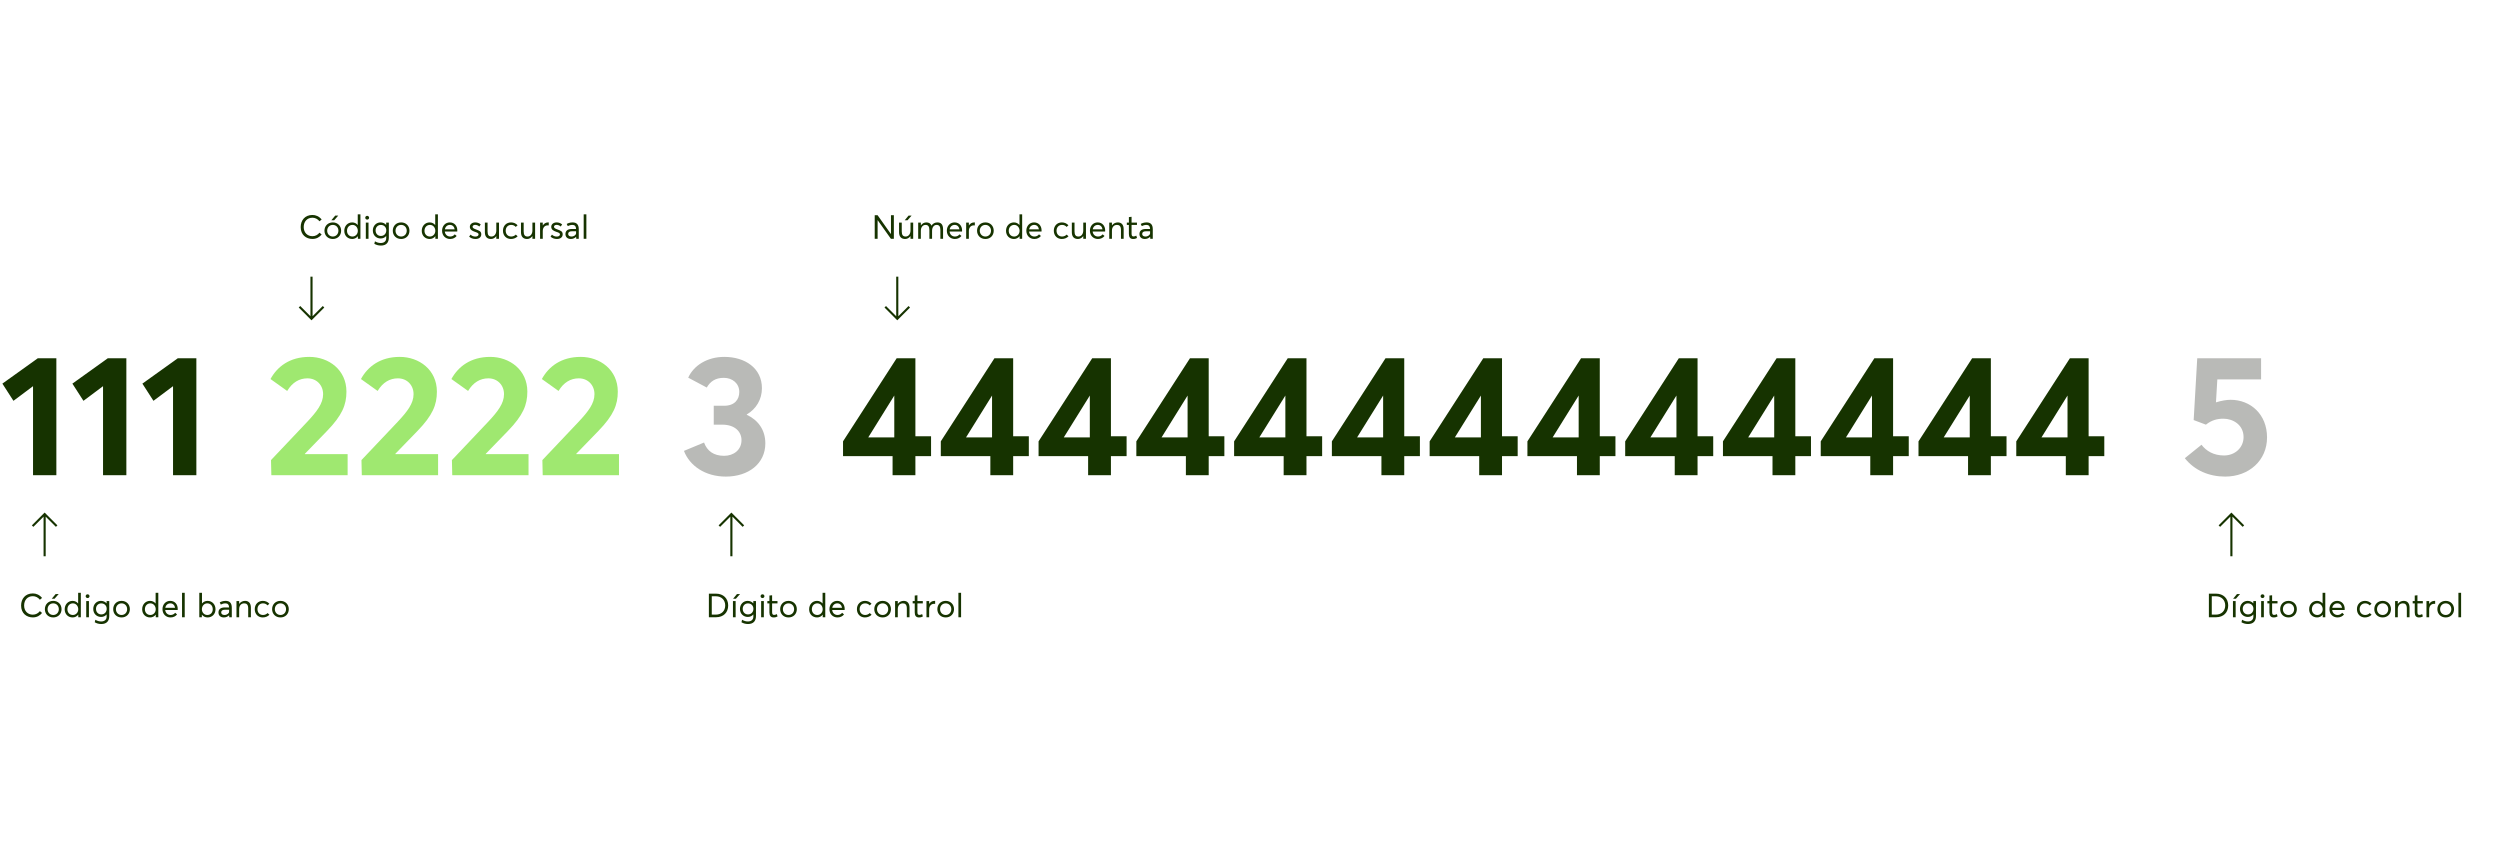 <svg width="1204" height="418" viewBox="0 0 1204 418" fill="none" xmlns="http://www.w3.org/2000/svg">
<g clip-path="url(#clip0_3_375)">
<mask id="mask0_3_375" style="mask-type:luminance" maskUnits="userSpaceOnUse" x="0" y="0" width="1204" height="418">
<path d="M1204 0H0V418H1204V0Z" fill="white"/>
</mask>
<g mask="url(#mask0_3_375)">
<path d="M15.908 228.869H27.142V172.535H18.204L1.148 184.753L6.478 193.035L15.908 185.983V228.869ZM49.621 228.869H60.855V172.535H51.917L34.861 184.753L40.191 193.035L49.621 185.983V228.869ZM83.334 228.869H94.568V172.535H85.63L68.574 184.753L73.904 193.035L83.334 185.983V228.869Z" fill="#163300"/>
<path d="M146.835 218.701V218.537L157.495 207.549C164.793 200.005 166.843 195.003 166.843 188.607C166.843 178.111 158.315 171.879 148.967 171.879C139.537 171.879 133.551 176.553 130.271 182.539L138.307 188.279C140.767 184.179 144.129 182.211 148.065 182.211C152.493 182.211 155.609 185.491 155.609 189.837C155.609 194.347 152.575 198.201 148.065 203.039L130.517 221.571L130.681 228.869H167.417V218.701H146.835ZM190.398 218.701V218.537L201.058 207.549C208.356 200.005 210.406 195.003 210.406 188.607C210.406 178.111 201.878 171.879 192.53 171.879C183.1 171.879 177.114 176.553 173.834 182.539L181.87 188.279C184.33 184.179 187.692 182.211 191.628 182.211C196.056 182.211 199.172 185.491 199.172 189.837C199.172 194.347 196.138 198.201 191.628 203.039L174.08 221.571L174.244 228.869H210.98V218.701H190.398ZM233.96 218.701V218.537L244.62 207.549C251.918 200.005 253.968 195.003 253.968 188.607C253.968 178.111 245.44 171.879 236.092 171.879C226.662 171.879 220.676 176.553 217.396 182.539L225.432 188.279C227.892 184.179 231.254 182.211 235.19 182.211C239.618 182.211 242.734 185.491 242.734 189.837C242.734 194.347 239.7 198.201 235.19 203.039L217.642 221.571L217.806 228.869H254.542V218.701H233.96ZM277.523 218.701V218.537L288.183 207.549C295.481 200.005 297.531 195.003 297.531 188.607C297.531 178.111 289.003 171.879 279.655 171.879C270.225 171.879 264.239 176.553 260.959 182.539L268.995 188.279C271.455 184.179 274.817 182.211 278.753 182.211C283.181 182.211 286.297 185.491 286.297 189.837C286.297 194.347 283.263 198.201 278.753 203.039L261.205 221.571L261.369 228.869H298.105V218.701H277.523Z" fill="#9FE870"/>
<path d="M359.648 199.759V199.595C364.158 196.971 366.946 192.379 366.946 186.967C366.946 177.291 358.828 171.879 348.824 171.879C340.542 171.879 334.064 176.061 331.44 181.883L340.378 186.639C342.018 183.769 344.478 181.965 348.578 181.965C352.76 181.965 356.04 184.671 356.04 188.771C356.04 192.461 353.744 195.413 348.742 195.413H343.74V204.515H347.84C353.99 204.515 357.106 207.959 357.106 211.977C357.106 216.733 353.252 219.521 348.742 219.521C343.658 219.521 340.542 217.143 339.066 213.125L329.39 217.143C332.096 224.277 339.558 229.525 349.562 229.525C360.468 229.525 368.586 223.293 368.586 213.535C368.586 206.975 365.06 202.301 359.648 199.759Z" fill="#B9BAB7"/>
<path d="M429.866 228.869H440.854V219.685H448.398V210.091H440.854V172.535H431.834L406.004 212.551V219.685H429.866V228.869ZM418.14 210.665L430.686 190.493V210.665H418.14ZM476.952 228.869H487.94V219.685H495.484V210.091H487.94V172.535H478.92L453.09 212.551V219.685H476.952V228.869ZM465.226 210.665L477.772 190.493V210.665H465.226ZM524.037 228.869H535.025V219.685H542.569V210.091H535.025V172.535H526.005L500.175 212.551V219.685H524.037V228.869ZM512.311 210.665L524.857 190.493V210.665H512.311ZM571.123 228.869H582.111V219.685H589.655V210.091H582.111V172.535H573.091L547.261 212.551V219.685H571.123V228.869ZM559.397 210.665L571.943 190.493V210.665H559.397ZM618.209 228.869H629.197V219.685H636.741V210.091H629.197V172.535H620.177L594.347 212.551V219.685H618.209V228.869ZM606.483 210.665L619.029 190.493V210.665H606.483ZM665.295 228.869H676.283V219.685H683.827V210.091H676.283V172.535H667.263L641.433 212.551V219.685H665.295V228.869ZM653.569 210.665L666.115 190.493V210.665H653.569ZM712.381 228.869H723.369V219.685H730.913V210.091H723.369V172.535H714.349L688.519 212.551V219.685H712.381V228.869ZM700.655 210.665L713.201 190.493V210.665H700.655ZM759.467 228.869H770.455V219.685H777.999V210.091H770.455V172.535H761.435L735.605 212.551V219.685H759.467V228.869ZM747.741 210.665L760.287 190.493V210.665H747.741ZM806.553 228.869H817.541V219.685H825.085V210.091H817.541V172.535H808.521L782.691 212.551V219.685H806.553V228.869ZM794.827 210.665L807.373 190.493V210.665H794.827ZM853.639 228.869H864.627V219.685H872.171V210.091H864.627V172.535H855.607L829.777 212.551V219.685H853.639V228.869ZM841.913 210.665L854.459 190.493V210.665H841.913ZM900.725 228.869H911.713V219.685H919.257V210.091H911.713V172.535H902.693L876.863 212.551V219.685H900.725V228.869ZM888.999 210.665L901.545 190.493V210.665H888.999ZM947.811 228.869H958.799V219.685H966.343V210.091H958.799V172.535H949.779L923.949 212.551V219.685H947.811V228.869ZM936.085 210.665L948.631 190.493V210.665H936.085ZM994.897 228.869H1005.88V219.685H1013.43V210.091H1005.88V172.535H996.865L971.035 212.551V219.685H994.897V228.869ZM983.171 210.665L995.717 190.493V210.665H983.171Z" fill="#163300"/>
<path d="M1074.26 192.543C1072.38 192.543 1069.84 192.953 1067.21 193.773L1067.87 182.703H1088.94V172.535H1058.19L1056.47 202.301L1062.37 204.515C1065.16 202.301 1067.87 201.645 1070.82 201.645C1075.41 201.645 1080.5 204.597 1080.5 210.501C1080.5 215.503 1076.48 219.357 1071.07 219.357C1066.15 219.357 1062.54 217.225 1060.24 214.191L1052.21 220.669C1056.88 226.573 1063.93 229.525 1071.64 229.525C1083.04 229.525 1091.81 221.817 1091.81 210.665C1091.81 199.513 1083.86 192.543 1074.26 192.543Z" fill="#B9BAB7"/>
<path d="M150.475 115.08C152.475 115.08 153.915 114.168 154.907 112.936L153.867 112.056C153.067 113.048 151.947 113.752 150.475 113.752C148.075 113.752 146.267 112.072 146.267 109.368C146.267 106.728 147.883 104.856 150.475 104.856C151.787 104.856 153.003 105.48 153.867 106.568L154.907 105.704C153.675 104.168 152.043 103.528 150.475 103.528C146.827 103.528 144.811 106.136 144.811 109.368C144.811 113.08 147.403 115.08 150.475 115.08ZM159.571 106.088H160.931L162.915 103.816L161.443 103.832L159.571 106.088ZM160.291 115.096C162.579 115.096 164.291 113.48 164.291 111.112C164.291 108.744 162.579 107.112 160.291 107.112C157.859 107.112 156.259 108.872 156.259 111.112C156.259 113.352 157.859 115.096 160.291 115.096ZM160.291 113.912C158.675 113.912 157.571 112.664 157.571 111.112C157.571 109.56 158.659 108.312 160.291 108.312C161.795 108.312 162.979 109.448 162.979 111.112C162.979 112.76 161.795 113.912 160.291 113.912ZM172.286 103.224V108.376H172.27C171.63 107.56 170.67 107.112 169.614 107.112C167.406 107.112 165.806 108.856 165.806 111.16C165.806 113.544 167.47 115.096 169.63 115.096C170.75 115.096 171.694 114.6 172.318 113.768H172.35V115H173.582V103.224H172.286ZM169.742 113.912C168.158 113.912 167.118 112.728 167.118 111.16C167.118 109.432 168.286 108.312 169.758 108.312C171.23 108.312 172.334 109.56 172.334 111.16C172.334 112.808 171.118 113.912 169.742 113.912ZM176.835 105.768C177.347 105.768 177.763 105.368 177.763 104.856C177.763 104.36 177.347 103.944 176.835 103.944C176.307 103.944 175.907 104.36 175.907 104.856C175.907 105.368 176.307 105.768 176.835 105.768ZM176.179 115H177.475V107.208H176.179V115ZM185.987 107.208V108.296H185.955C185.283 107.528 184.307 107.112 183.267 107.112C181.155 107.112 179.555 108.792 179.555 111C179.555 113.32 181.251 114.856 183.331 114.856C184.451 114.856 185.363 114.408 185.971 113.656H186.003V114.744C186.003 116.008 185.139 117.032 183.379 117.032C182.275 117.032 181.491 116.728 180.579 116.216L180.275 117.416C181.203 117.976 182.275 118.264 183.443 118.264C186.163 118.264 187.267 116.664 187.267 114.408V107.208H185.987ZM183.427 113.64C182.035 113.64 180.883 112.616 180.883 110.952C180.883 109.448 181.939 108.328 183.427 108.328C184.899 108.328 186.035 109.368 186.035 110.936C186.035 112.488 184.995 113.64 183.427 113.64ZM193.198 115.096C195.486 115.096 197.198 113.48 197.198 111.112C197.198 108.744 195.486 107.112 193.198 107.112C190.766 107.112 189.166 108.872 189.166 111.112C189.166 113.352 190.766 115.096 193.198 115.096ZM193.198 113.912C191.582 113.912 190.478 112.664 190.478 111.112C190.478 109.56 191.566 108.312 193.198 108.312C194.702 108.312 195.886 109.448 195.886 111.112C195.886 112.76 194.702 113.912 193.198 113.912ZM209.599 103.224V108.376H209.583C208.943 107.56 207.983 107.112 206.927 107.112C204.719 107.112 203.119 108.856 203.119 111.16C203.119 113.544 204.783 115.096 206.943 115.096C208.063 115.096 209.007 114.6 209.631 113.768H209.663V115H210.895V103.224H209.599ZM207.055 113.912C205.471 113.912 204.431 112.728 204.431 111.16C204.431 109.432 205.599 108.312 207.071 108.312C208.543 108.312 209.647 109.56 209.647 111.16C209.647 112.808 208.431 113.912 207.055 113.912ZM220.244 110.984C220.244 108.744 218.804 107.112 216.628 107.112C214.516 107.112 212.9 108.76 212.9 111.112C212.9 113.48 214.564 115.096 216.772 115.096C218.196 115.096 219.252 114.504 219.924 113.64L219.012 112.856C218.532 113.464 217.796 113.912 216.82 113.912C215.412 113.912 214.388 112.968 214.212 111.512H220.212C220.212 111.464 220.244 111.192 220.244 110.984ZM216.692 108.312C217.94 108.312 218.756 109.16 218.964 110.44H214.26C214.5 109.112 215.476 108.312 216.692 108.312ZM228.998 115.096C230.87 115.096 231.782 114.088 231.782 112.872C231.798 111.336 230.71 111.064 229.062 110.424C228.23 110.104 227.59 109.816 227.59 109.208C227.59 108.648 228.198 108.296 228.79 108.296C229.446 108.296 230.166 108.504 230.854 109.096L231.526 108.072C230.662 107.368 229.782 107.112 228.854 107.112C227.366 107.112 226.278 108.008 226.278 109.208C226.278 110.632 227.35 111.16 228.614 111.608C229.75 111.992 230.47 112.216 230.47 112.888C230.47 113.448 229.926 113.928 228.998 113.928C227.894 113.928 227.222 113.56 226.614 113L225.942 113.976C226.71 114.664 227.718 115.096 228.998 115.096ZM239.021 107.208V110.984C239.021 112.84 237.949 113.912 236.717 113.912C235.469 113.912 234.813 113.256 234.813 111.48V107.208H233.517V111.848C233.517 114.072 234.653 115.096 236.445 115.096C237.453 115.096 238.381 114.6 239.005 113.704H239.021V115H240.317V107.208H239.021ZM246.084 115.096C247.476 115.096 248.644 114.52 249.3 113.784L248.404 112.984C247.924 113.512 247.108 113.912 246.196 113.912C244.628 113.912 243.54 112.776 243.54 111.112C243.54 109.464 244.628 108.312 246.196 108.312C247.124 108.312 247.892 108.696 248.372 109.288L249.268 108.504C248.5 107.592 247.3 107.112 246.132 107.112C243.844 107.112 242.228 108.76 242.228 111.112C242.228 113.48 243.844 115.096 246.084 115.096ZM256.411 107.208V110.984C256.411 112.84 255.339 113.912 254.107 113.912C252.859 113.912 252.203 113.256 252.203 111.48V107.208H250.907V111.848C250.907 114.072 252.043 115.096 253.835 115.096C254.843 115.096 255.771 114.6 256.395 113.704H256.411V115H257.707V107.208H256.411ZM263.955 107.112C262.899 107.112 261.987 107.656 261.411 108.584H261.395V107.208H260.099V115H261.395V111.24C261.395 109.672 262.291 108.536 263.763 108.536C263.891 108.536 264.099 108.552 264.275 108.568V107.128C264.195 107.112 264.083 107.112 263.955 107.112ZM268.201 115.096C270.073 115.096 270.985 114.088 270.985 112.872C271.001 111.336 269.913 111.064 268.265 110.424C267.433 110.104 266.793 109.816 266.793 109.208C266.793 108.648 267.401 108.296 267.993 108.296C268.649 108.296 269.369 108.504 270.057 109.096L270.729 108.072C269.865 107.368 268.985 107.112 268.057 107.112C266.569 107.112 265.481 108.008 265.481 109.208C265.481 110.632 266.553 111.16 267.817 111.608C268.953 111.992 269.673 112.216 269.673 112.888C269.673 113.448 269.129 113.928 268.201 113.928C267.097 113.928 266.425 113.56 265.817 113L265.145 113.976C265.913 114.664 266.921 115.096 268.201 115.096ZM275.792 107.112C274.496 107.112 273.472 107.528 272.928 107.848L273.44 108.888C274.064 108.552 274.864 108.312 275.696 108.312C276.784 108.312 277.392 108.952 277.44 110.28H275.312C273.28 110.296 272.32 111.24 272.32 112.712C272.32 114.056 273.168 115.096 274.944 115.096C275.984 115.096 276.88 114.632 277.44 114.056H277.472L277.52 115H278.736V110.376C278.736 108.2 277.712 107.112 275.792 107.112ZM275.2 113.912C274.112 113.912 273.632 113.336 273.632 112.664C273.632 111.768 274.336 111.384 275.44 111.384L277.44 111.368V112.376C277.44 113.064 276.528 113.912 275.2 113.912ZM281.101 115H282.397V103.224H281.101V115Z" fill="#163300"/>
<path d="M15.824 297.345C17.824 297.345 19.264 296.433 20.256 295.201L19.216 294.321C18.416 295.313 17.296 296.017 15.824 296.017C13.424 296.017 11.616 294.337 11.616 291.633C11.616 288.993 13.232 287.121 15.824 287.121C17.136 287.121 18.352 287.745 19.216 288.833L20.256 287.969C19.024 286.433 17.392 285.793 15.824 285.793C12.176 285.793 10.16 288.401 10.16 291.633C10.16 295.345 12.752 297.345 15.824 297.345ZM24.92 288.353H26.28L28.264 286.081L26.792 286.097L24.92 288.353ZM25.64 297.361C27.928 297.361 29.64 295.745 29.64 293.377C29.64 291.009 27.928 289.377 25.64 289.377C23.208 289.377 21.608 291.137 21.608 293.377C21.608 295.617 23.208 297.361 25.64 297.361ZM25.64 296.177C24.024 296.177 22.92 294.929 22.92 293.377C22.92 291.825 24.008 290.577 25.64 290.577C27.144 290.577 28.328 291.713 28.328 293.377C28.328 295.025 27.144 296.177 25.64 296.177ZM37.635 285.489V290.641H37.619C36.979 289.825 36.019 289.377 34.963 289.377C32.755 289.377 31.155 291.121 31.155 293.425C31.155 295.809 32.819 297.361 34.979 297.361C36.099 297.361 37.043 296.865 37.667 296.033H37.699V297.265H38.931V285.489H37.635ZM35.091 296.177C33.507 296.177 32.467 294.993 32.467 293.425C32.467 291.697 33.635 290.577 35.107 290.577C36.579 290.577 37.683 291.825 37.683 293.425C37.683 295.073 36.467 296.177 35.091 296.177ZM42.185 288.033C42.697 288.033 43.113 287.633 43.113 287.121C43.113 286.625 42.697 286.209 42.185 286.209C41.657 286.209 41.257 286.625 41.257 287.121C41.257 287.633 41.657 288.033 42.185 288.033ZM41.529 297.265H42.825V289.473H41.529V297.265ZM51.337 289.473V290.561H51.305C50.633 289.793 49.657 289.377 48.617 289.377C46.505 289.377 44.905 291.057 44.905 293.265C44.905 295.585 46.601 297.121 48.681 297.121C49.801 297.121 50.713 296.673 51.321 295.921H51.353V297.009C51.353 298.273 50.489 299.297 48.729 299.297C47.625 299.297 46.841 298.993 45.929 298.481L45.625 299.681C46.553 300.241 47.625 300.529 48.793 300.529C51.513 300.529 52.617 298.929 52.617 296.673V289.473H51.337ZM48.777 295.905C47.385 295.905 46.233 294.881 46.233 293.217C46.233 291.713 47.289 290.593 48.777 290.593C50.249 290.593 51.385 291.633 51.385 293.201C51.385 294.753 50.345 295.905 48.777 295.905ZM58.547 297.361C60.835 297.361 62.547 295.745 62.547 293.377C62.547 291.009 60.835 289.377 58.547 289.377C56.115 289.377 54.515 291.137 54.515 293.377C54.515 295.617 56.115 297.361 58.547 297.361ZM58.547 296.177C56.931 296.177 55.827 294.929 55.827 293.377C55.827 291.825 56.915 290.577 58.547 290.577C60.051 290.577 61.235 291.713 61.235 293.377C61.235 295.025 60.051 296.177 58.547 296.177ZM74.948 285.489V290.641H74.932C74.292 289.825 73.332 289.377 72.276 289.377C70.068 289.377 68.468 291.121 68.468 293.425C68.468 295.809 70.132 297.361 72.292 297.361C73.412 297.361 74.356 296.865 74.98 296.033H75.012V297.265H76.244V285.489H74.948ZM72.404 296.177C70.82 296.177 69.78 294.993 69.78 293.425C69.78 291.697 70.948 290.577 72.42 290.577C73.892 290.577 74.996 291.825 74.996 293.425C74.996 295.073 73.78 296.177 72.404 296.177ZM85.593 293.249C85.593 291.009 84.153 289.377 81.977 289.377C79.865 289.377 78.249 291.025 78.249 293.377C78.249 295.745 79.913 297.361 82.121 297.361C83.545 297.361 84.601 296.769 85.273 295.905L84.361 295.121C83.881 295.729 83.145 296.177 82.169 296.177C80.761 296.177 79.737 295.233 79.561 293.777H85.561C85.561 293.729 85.593 293.457 85.593 293.249ZM82.041 290.577C83.289 290.577 84.105 291.425 84.313 292.705H79.609C79.849 291.377 80.825 290.577 82.041 290.577ZM87.669 297.265H88.965V285.489H87.669V297.265ZM99.979 289.377C98.907 289.377 97.947 289.825 97.291 290.641H97.275V285.489H95.979V297.265H97.211V296.033H97.243C97.867 296.865 98.827 297.361 99.963 297.361C102.107 297.361 103.787 295.809 103.787 293.425C103.787 291.121 102.171 289.377 99.979 289.377ZM99.835 296.177C98.443 296.177 97.227 295.073 97.227 293.425C97.227 291.825 98.331 290.577 99.819 290.577C101.307 290.577 102.459 291.697 102.459 293.425C102.459 294.993 101.419 296.177 99.835 296.177ZM108.688 289.377C107.392 289.377 106.368 289.793 105.824 290.113L106.336 291.153C106.96 290.817 107.76 290.577 108.592 290.577C109.68 290.577 110.288 291.217 110.336 292.545H108.208C106.176 292.561 105.216 293.505 105.216 294.977C105.216 296.321 106.064 297.361 107.84 297.361C108.88 297.361 109.776 296.897 110.336 296.321H110.368L110.416 297.265H111.632V292.641C111.632 290.465 110.608 289.377 108.688 289.377ZM108.096 296.177C107.008 296.177 106.528 295.601 106.528 294.929C106.528 294.033 107.232 293.649 108.336 293.649L110.336 293.633V294.641C110.336 295.329 109.424 296.177 108.096 296.177ZM118.029 289.377C116.877 289.377 115.853 289.905 115.197 290.833H115.181V289.473H113.885V297.265H115.181V293.377C115.181 291.617 116.157 290.577 117.629 290.577C118.765 290.577 119.533 291.185 119.533 293.009V297.265H120.829V292.641C120.829 290.417 119.709 289.377 118.029 289.377ZM126.543 297.361C127.935 297.361 129.103 296.785 129.759 296.049L128.863 295.249C128.383 295.777 127.567 296.177 126.655 296.177C125.087 296.177 123.999 295.041 123.999 293.377C123.999 291.729 125.087 290.577 126.655 290.577C127.583 290.577 128.351 290.961 128.831 291.553L129.727 290.769C128.959 289.857 127.759 289.377 126.591 289.377C124.303 289.377 122.687 291.025 122.687 293.377C122.687 295.745 124.303 297.361 126.543 297.361ZM135.078 297.361C137.366 297.361 139.078 295.745 139.078 293.377C139.078 291.009 137.366 289.377 135.078 289.377C132.646 289.377 131.046 291.137 131.046 293.377C131.046 295.617 132.646 297.361 135.078 297.361ZM135.078 296.177C133.462 296.177 132.358 294.929 132.358 293.377C132.358 291.825 133.446 290.577 135.078 290.577C136.582 290.577 137.766 291.713 137.766 293.377C137.766 295.025 136.582 296.177 135.078 296.177Z" fill="#163300"/>
<path d="M341.396 297.265H344.852C348.468 297.265 350.692 294.945 350.692 291.601C350.692 288.241 348.404 285.905 344.804 285.905H341.396V297.265ZM342.788 296.001V287.169H344.82C347.476 287.169 349.268 288.993 349.268 291.601C349.268 294.161 347.492 296.001 344.756 296.001H342.788ZM353.051 288.353H354.411L356.395 286.081L354.923 286.097L353.051 288.353ZM352.987 297.265H354.283V289.473H352.987V297.265ZM362.795 289.473V290.561H362.763C362.091 289.793 361.115 289.377 360.075 289.377C357.963 289.377 356.363 291.057 356.363 293.265C356.363 295.585 358.059 297.121 360.139 297.121C361.259 297.121 362.171 296.673 362.779 295.921H362.811V297.009C362.811 298.273 361.947 299.297 360.187 299.297C359.083 299.297 358.299 298.993 357.387 298.481L357.083 299.681C358.011 300.241 359.083 300.529 360.251 300.529C362.971 300.529 364.075 298.929 364.075 296.673V289.473H362.795ZM360.235 295.905C358.843 295.905 357.691 294.881 357.691 293.217C357.691 291.713 358.747 290.593 360.235 290.593C361.707 290.593 362.843 291.633 362.843 293.201C362.843 294.753 361.803 295.905 360.235 295.905ZM367.221 288.033C367.733 288.033 368.149 287.633 368.149 287.121C368.149 286.625 367.733 286.209 367.221 286.209C366.693 286.209 366.293 286.625 366.293 287.121C366.293 287.633 366.693 288.033 367.221 288.033ZM366.565 297.265H367.861V289.473H366.565V297.265ZM372.583 297.361C373.495 297.361 374.039 297.121 374.471 296.881L374.119 295.745C373.751 295.953 373.271 296.145 372.807 296.145C372.071 296.145 371.847 295.681 371.847 294.753V290.593H374.439V289.473H371.847V286.673L370.551 286.817V289.473H369.559V290.593H370.551V294.945C370.551 296.513 371.191 297.361 372.583 297.361ZM379.755 297.361C382.043 297.361 383.755 295.745 383.755 293.377C383.755 291.009 382.043 289.377 379.755 289.377C377.323 289.377 375.723 291.137 375.723 293.377C375.723 295.617 377.323 297.361 379.755 297.361ZM379.755 296.177C378.139 296.177 377.035 294.929 377.035 293.377C377.035 291.825 378.123 290.577 379.755 290.577C381.259 290.577 382.443 291.713 382.443 293.377C382.443 295.025 381.259 296.177 379.755 296.177ZM396.156 285.489V290.641H396.14C395.5 289.825 394.54 289.377 393.484 289.377C391.276 289.377 389.676 291.121 389.676 293.425C389.676 295.809 391.34 297.361 393.5 297.361C394.62 297.361 395.564 296.865 396.188 296.033H396.22V297.265H397.452V285.489H396.156ZM393.612 296.177C392.028 296.177 390.988 294.993 390.988 293.425C390.988 291.697 392.156 290.577 393.628 290.577C395.1 290.577 396.204 291.825 396.204 293.425C396.204 295.073 394.988 296.177 393.612 296.177ZM406.802 293.249C406.802 291.009 405.362 289.377 403.186 289.377C401.074 289.377 399.458 291.025 399.458 293.377C399.458 295.745 401.122 297.361 403.33 297.361C404.754 297.361 405.81 296.769 406.482 295.905L405.57 295.121C405.09 295.729 404.354 296.177 403.378 296.177C401.97 296.177 400.946 295.233 400.77 293.777H406.77C406.77 293.729 406.802 293.457 406.802 293.249ZM403.25 290.577C404.498 290.577 405.314 291.425 405.522 292.705H400.818C401.058 291.377 402.034 290.577 403.25 290.577ZM416.548 297.361C417.94 297.361 419.108 296.785 419.764 296.049L418.868 295.249C418.388 295.777 417.572 296.177 416.66 296.177C415.092 296.177 414.004 295.041 414.004 293.377C414.004 291.729 415.092 290.577 416.66 290.577C417.588 290.577 418.356 290.961 418.836 291.553L419.732 290.769C418.964 289.857 417.764 289.377 416.596 289.377C414.308 289.377 412.692 291.025 412.692 293.377C412.692 295.745 414.308 297.361 416.548 297.361ZM425.083 297.361C427.371 297.361 429.083 295.745 429.083 293.377C429.083 291.009 427.371 289.377 425.083 289.377C422.651 289.377 421.051 291.137 421.051 293.377C421.051 295.617 422.651 297.361 425.083 297.361ZM425.083 296.177C423.467 296.177 422.363 294.929 422.363 293.377C422.363 291.825 423.451 290.577 425.083 290.577C426.587 290.577 427.771 291.713 427.771 293.377C427.771 295.025 426.587 296.177 425.083 296.177ZM435.222 289.377C434.07 289.377 433.046 289.905 432.39 290.833H432.374V289.473H431.078V297.265H432.374V293.377C432.374 291.617 433.35 290.577 434.822 290.577C435.958 290.577 436.726 291.185 436.726 293.009V297.265H438.022V292.641C438.022 290.417 436.902 289.377 435.222 289.377ZM442.567 297.361C443.479 297.361 444.023 297.121 444.455 296.881L444.103 295.745C443.735 295.953 443.255 296.145 442.791 296.145C442.055 296.145 441.831 295.681 441.831 294.753V290.593H444.423V289.473H441.831V286.673L440.535 286.817V289.473H439.543V290.593H440.535V294.945C440.535 296.513 441.175 297.361 442.567 297.361ZM450.044 289.377C448.988 289.377 448.076 289.921 447.5 290.849H447.484V289.473H446.188V297.265H447.484V293.505C447.484 291.937 448.38 290.801 449.852 290.801C449.98 290.801 450.188 290.817 450.364 290.833V289.393C450.284 289.377 450.172 289.377 450.044 289.377ZM455.458 297.361C457.746 297.361 459.458 295.745 459.458 293.377C459.458 291.009 457.746 289.377 455.458 289.377C453.026 289.377 451.426 291.137 451.426 293.377C451.426 295.617 453.026 297.361 455.458 297.361ZM455.458 296.177C453.842 296.177 452.738 294.929 452.738 293.377C452.738 291.825 453.826 290.577 455.458 290.577C456.962 290.577 458.146 291.713 458.146 293.377C458.146 295.025 456.962 296.177 455.458 296.177ZM461.565 297.265H462.861V285.489H461.565V297.265Z" fill="#163300"/>
<path d="M1063.8 297.265H1067.26C1070.87 297.265 1073.1 294.945 1073.1 291.601C1073.1 288.241 1070.81 285.905 1067.21 285.905H1063.8V297.265ZM1065.19 296.001V287.169H1067.23C1069.88 287.169 1071.67 288.993 1071.67 291.601C1071.67 294.161 1069.9 296.001 1067.16 296.001H1065.19ZM1075.46 288.353H1076.82L1078.8 286.081L1077.33 286.097L1075.46 288.353ZM1075.39 297.265H1076.69V289.473H1075.39V297.265ZM1085.2 289.473V290.561H1085.17C1084.5 289.793 1083.52 289.377 1082.48 289.377C1080.37 289.377 1078.77 291.057 1078.77 293.265C1078.77 295.585 1080.47 297.121 1082.55 297.121C1083.67 297.121 1084.58 296.673 1085.19 295.921H1085.22V297.009C1085.22 298.273 1084.35 299.297 1082.59 299.297C1081.49 299.297 1080.71 298.993 1079.79 298.481L1079.49 299.681C1080.42 300.241 1081.49 300.529 1082.66 300.529C1085.38 300.529 1086.48 298.929 1086.48 296.673V289.473H1085.2ZM1082.64 295.905C1081.25 295.905 1080.1 294.881 1080.1 293.217C1080.1 291.713 1081.15 290.593 1082.64 290.593C1084.11 290.593 1085.25 291.633 1085.25 293.201C1085.25 294.753 1084.21 295.905 1082.64 295.905ZM1089.63 288.033C1090.14 288.033 1090.56 287.633 1090.56 287.121C1090.56 286.625 1090.14 286.209 1089.63 286.209C1089.1 286.209 1088.7 286.625 1088.7 287.121C1088.7 287.633 1089.1 288.033 1089.63 288.033ZM1088.97 297.265H1090.27V289.473H1088.97V297.265ZM1094.99 297.361C1095.9 297.361 1096.45 297.121 1096.88 296.881L1096.53 295.745C1096.16 295.953 1095.68 296.145 1095.21 296.145C1094.48 296.145 1094.25 295.681 1094.25 294.753V290.593H1096.85V289.473H1094.25V286.673L1092.96 286.817V289.473H1091.97V290.593H1092.96V294.945C1092.96 296.513 1093.6 297.361 1094.99 297.361ZM1102.16 297.361C1104.45 297.361 1106.16 295.745 1106.16 293.377C1106.16 291.009 1104.45 289.377 1102.16 289.377C1099.73 289.377 1098.13 291.137 1098.13 293.377C1098.13 295.617 1099.73 297.361 1102.16 297.361ZM1102.16 296.177C1100.55 296.177 1099.44 294.929 1099.44 293.377C1099.44 291.825 1100.53 290.577 1102.16 290.577C1103.67 290.577 1104.85 291.713 1104.85 293.377C1104.85 295.025 1103.67 296.177 1102.16 296.177ZM1118.56 285.489V290.641H1118.55C1117.91 289.825 1116.95 289.377 1115.89 289.377C1113.68 289.377 1112.08 291.121 1112.08 293.425C1112.08 295.809 1113.75 297.361 1115.91 297.361C1117.03 297.361 1117.97 296.865 1118.6 296.033H1118.63V297.265H1119.86V285.489H1118.56ZM1116.02 296.177C1114.44 296.177 1113.4 294.993 1113.4 293.425C1113.4 291.697 1114.56 290.577 1116.04 290.577C1117.51 290.577 1118.61 291.825 1118.61 293.425C1118.61 295.073 1117.4 296.177 1116.02 296.177ZM1129.21 293.249C1129.21 291.009 1127.77 289.377 1125.59 289.377C1123.48 289.377 1121.86 291.025 1121.86 293.377C1121.86 295.745 1123.53 297.361 1125.74 297.361C1127.16 297.361 1128.22 296.769 1128.89 295.905L1127.98 295.121C1127.5 295.729 1126.76 296.177 1125.78 296.177C1124.38 296.177 1123.35 295.233 1123.18 293.777H1129.18C1129.18 293.729 1129.21 293.457 1129.21 293.249ZM1125.66 290.577C1126.9 290.577 1127.72 291.425 1127.93 292.705H1123.22C1123.46 291.377 1124.44 290.577 1125.66 290.577ZM1138.95 297.361C1140.35 297.361 1141.51 296.785 1142.17 296.049L1141.27 295.249C1140.79 295.777 1139.98 296.177 1139.07 296.177C1137.5 296.177 1136.41 295.041 1136.41 293.377C1136.41 291.729 1137.5 290.577 1139.07 290.577C1139.99 290.577 1140.76 290.961 1141.24 291.553L1142.14 290.769C1141.37 289.857 1140.17 289.377 1139 289.377C1136.71 289.377 1135.1 291.025 1135.1 293.377C1135.1 295.745 1136.71 297.361 1138.95 297.361ZM1147.49 297.361C1149.78 297.361 1151.49 295.745 1151.49 293.377C1151.49 291.009 1149.78 289.377 1147.49 289.377C1145.06 289.377 1143.46 291.137 1143.46 293.377C1143.46 295.617 1145.06 297.361 1147.49 297.361ZM1147.49 296.177C1145.87 296.177 1144.77 294.929 1144.77 293.377C1144.77 291.825 1145.86 290.577 1147.49 290.577C1148.99 290.577 1150.18 291.713 1150.18 293.377C1150.18 295.025 1148.99 296.177 1147.49 296.177ZM1157.63 289.377C1156.48 289.377 1155.45 289.905 1154.8 290.833H1154.78V289.473H1153.48V297.265H1154.78V293.377C1154.78 291.617 1155.76 290.577 1157.23 290.577C1158.36 290.577 1159.13 291.185 1159.13 293.009V297.265H1160.43V292.641C1160.43 290.417 1159.31 289.377 1157.63 289.377ZM1164.97 297.361C1165.89 297.361 1166.43 297.121 1166.86 296.881L1166.51 295.745C1166.14 295.953 1165.66 296.145 1165.2 296.145C1164.46 296.145 1164.24 295.681 1164.24 294.753V290.593H1166.83V289.473H1164.24V286.673L1162.94 286.817V289.473H1161.95V290.593H1162.94V294.945C1162.94 296.513 1163.58 297.361 1164.97 297.361ZM1172.45 289.377C1171.39 289.377 1170.48 289.921 1169.91 290.849H1169.89V289.473H1168.59V297.265H1169.89V293.505C1169.89 291.937 1170.79 290.801 1172.26 290.801C1172.39 290.801 1172.59 290.817 1172.77 290.833V289.393C1172.69 289.377 1172.58 289.377 1172.45 289.377ZM1177.87 297.361C1180.15 297.361 1181.87 295.745 1181.87 293.377C1181.87 291.009 1180.15 289.377 1177.87 289.377C1175.43 289.377 1173.83 291.137 1173.83 293.377C1173.83 295.617 1175.43 297.361 1177.87 297.361ZM1177.87 296.177C1176.25 296.177 1175.15 294.929 1175.15 293.377C1175.15 291.825 1176.23 290.577 1177.87 290.577C1179.37 290.577 1180.55 291.713 1180.55 293.377C1180.55 295.025 1179.37 296.177 1177.87 296.177ZM1183.97 297.265H1185.27V285.489H1183.97V297.265Z" fill="#163300"/>
<path d="M429.089 103.64V112.696H429.057L422.641 103.64H421.265V115H422.657V106.04H422.689L429.057 115H430.481V103.64H429.089ZM439.039 103.816L437.567 103.832L435.695 106.088H437.055L439.039 103.816ZM438.495 107.208V110.984C438.495 112.84 437.423 113.912 436.191 113.912C434.943 113.912 434.287 113.256 434.287 111.48V107.208H432.991V111.848C432.991 114.072 434.127 115.096 435.919 115.096C436.927 115.096 437.855 114.6 438.479 113.704H438.495V115H439.791V107.208H438.495ZM451.446 107.112C450.262 107.112 449.238 107.656 448.614 108.648H448.598C448.182 107.608 447.318 107.112 446.118 107.112C445.11 107.112 444.134 107.624 443.494 108.552H443.478V107.208H442.198V115H443.478V111.128C443.478 109.384 444.47 108.312 445.734 108.312C446.95 108.312 447.59 109.048 447.59 110.776V115H448.886V111.128C448.886 109.384 449.862 108.312 451.062 108.312C452.294 108.312 452.886 109.032 452.886 110.792V115H454.182V110.44C454.182 108.136 453.222 107.112 451.446 107.112ZM463.343 110.984C463.343 108.744 461.903 107.112 459.727 107.112C457.615 107.112 455.999 108.76 455.999 111.112C455.999 113.48 457.663 115.096 459.871 115.096C461.295 115.096 462.351 114.504 463.023 113.64L462.111 112.856C461.631 113.464 460.895 113.912 459.919 113.912C458.511 113.912 457.487 112.968 457.311 111.512H463.311C463.311 111.464 463.343 111.192 463.343 110.984ZM459.791 108.312C461.039 108.312 461.855 109.16 462.063 110.44H457.359C457.599 109.112 458.575 108.312 459.791 108.312ZM469.163 107.112C468.107 107.112 467.195 107.656 466.619 108.584H466.603V107.208H465.307V115H466.603V111.24C466.603 109.672 467.499 108.536 468.971 108.536C469.099 108.536 469.307 108.552 469.483 108.568V107.128C469.403 107.112 469.291 107.112 469.163 107.112ZM474.578 115.096C476.866 115.096 478.578 113.48 478.578 111.112C478.578 108.744 476.866 107.112 474.578 107.112C472.146 107.112 470.546 108.872 470.546 111.112C470.546 113.352 472.146 115.096 474.578 115.096ZM474.578 113.912C472.962 113.912 471.858 112.664 471.858 111.112C471.858 109.56 472.946 108.312 474.578 108.312C476.082 108.312 477.266 109.448 477.266 111.112C477.266 112.76 476.082 113.912 474.578 113.912ZM490.979 103.224V108.376H490.963C490.323 107.56 489.363 107.112 488.307 107.112C486.099 107.112 484.499 108.856 484.499 111.16C484.499 113.544 486.163 115.096 488.323 115.096C489.443 115.096 490.387 114.6 491.011 113.768H491.043V115H492.275V103.224H490.979ZM488.435 113.912C486.851 113.912 485.811 112.728 485.811 111.16C485.811 109.432 486.979 108.312 488.451 108.312C489.923 108.312 491.027 109.56 491.027 111.16C491.027 112.808 489.811 113.912 488.435 113.912ZM501.624 110.984C501.624 108.744 500.184 107.112 498.008 107.112C495.896 107.112 494.28 108.76 494.28 111.112C494.28 113.48 495.944 115.096 498.152 115.096C499.576 115.096 500.632 114.504 501.304 113.64L500.392 112.856C499.912 113.464 499.176 113.912 498.2 113.912C496.792 113.912 495.768 112.968 495.592 111.512H501.592C501.592 111.464 501.624 111.192 501.624 110.984ZM498.072 108.312C499.32 108.312 500.136 109.16 500.344 110.44H495.64C495.88 109.112 496.856 108.312 498.072 108.312ZM511.371 115.096C512.763 115.096 513.931 114.52 514.587 113.784L513.691 112.984C513.211 113.512 512.395 113.912 511.483 113.912C509.915 113.912 508.827 112.776 508.827 111.112C508.827 109.464 509.915 108.312 511.483 108.312C512.411 108.312 513.179 108.696 513.659 109.288L514.555 108.504C513.787 107.592 512.587 107.112 511.419 107.112C509.131 107.112 507.515 108.76 507.515 111.112C507.515 113.48 509.131 115.096 511.371 115.096ZM521.698 107.208V110.984C521.698 112.84 520.626 113.912 519.394 113.912C518.146 113.912 517.49 113.256 517.49 111.48V107.208H516.194V111.848C516.194 114.072 517.33 115.096 519.122 115.096C520.13 115.096 521.058 114.6 521.682 113.704H521.698V115H522.994V107.208H521.698ZM532.249 110.984C532.249 108.744 530.809 107.112 528.633 107.112C526.521 107.112 524.905 108.76 524.905 111.112C524.905 113.48 526.569 115.096 528.777 115.096C530.201 115.096 531.257 114.504 531.929 113.64L531.017 112.856C530.537 113.464 529.801 113.912 528.825 113.912C527.417 113.912 526.393 112.968 526.217 111.512H532.217C532.217 111.464 532.249 111.192 532.249 110.984ZM528.697 108.312C529.945 108.312 530.761 109.16 530.969 110.44H526.265C526.505 109.112 527.481 108.312 528.697 108.312ZM538.357 107.112C537.205 107.112 536.181 107.64 535.525 108.568H535.509V107.208H534.213V115H535.509V111.112C535.509 109.352 536.485 108.312 537.957 108.312C539.093 108.312 539.861 108.92 539.861 110.744V115H541.157V110.376C541.157 108.152 540.037 107.112 538.357 107.112ZM545.703 115.096C546.615 115.096 547.159 114.856 547.591 114.616L547.239 113.48C546.871 113.688 546.391 113.88 545.927 113.88C545.191 113.88 544.967 113.416 544.967 112.488V108.328H547.559V107.208H544.967V104.408L543.671 104.552V107.208H542.679V108.328H543.671V112.68C543.671 114.248 544.311 115.096 545.703 115.096ZM552.235 107.112C550.939 107.112 549.915 107.528 549.371 107.848L549.883 108.888C550.507 108.552 551.307 108.312 552.139 108.312C553.227 108.312 553.835 108.952 553.883 110.28H551.755C549.723 110.296 548.763 111.24 548.763 112.712C548.763 114.056 549.611 115.096 551.387 115.096C552.427 115.096 553.323 114.632 553.883 114.056H553.915L553.963 115H555.179V110.376C555.179 108.2 554.155 107.112 552.235 107.112ZM551.643 113.912C550.555 113.912 550.075 113.336 550.075 112.664C550.075 111.768 550.779 111.384 551.883 111.384L553.883 111.368V112.376C553.883 113.064 552.971 113.912 551.643 113.912Z" fill="#163300"/>
<path d="M155.448 147.382L150.533 152.297V133.231H149.509V152.297L144.594 147.382L143.867 148.099L150.021 154.263L156.175 148.099L155.448 147.382Z" fill="#163300"/>
<path d="M16.066 253.731L20.982 248.816V267.882H22.005V248.816L26.92 253.731L27.648 253.014L21.493 246.85L15.339 253.014L16.066 253.731Z" fill="#163300"/>
<path d="M346.807 253.731L351.722 248.816V267.882H352.746V248.816L357.661 253.731L358.388 253.014L352.234 246.85L346.08 253.014L346.807 253.731Z" fill="#163300"/>
<path d="M1069.21 253.731L1074.13 248.816V267.882H1075.15V248.816L1080.07 253.731L1080.79 253.014L1074.64 246.85L1068.49 253.014L1069.21 253.731Z" fill="#163300"/>
<path d="M437.55 147.382L432.635 152.297V133.231H431.611V152.297L426.696 147.382L425.969 148.099L432.123 154.263L438.277 148.099L437.55 147.382Z" fill="#163300"/>
</g>
</g>
<defs>
<clipPath id="clip0_3_375">
<rect width="1204" height="418" fill="white"/>
</clipPath>
</defs>
</svg>
